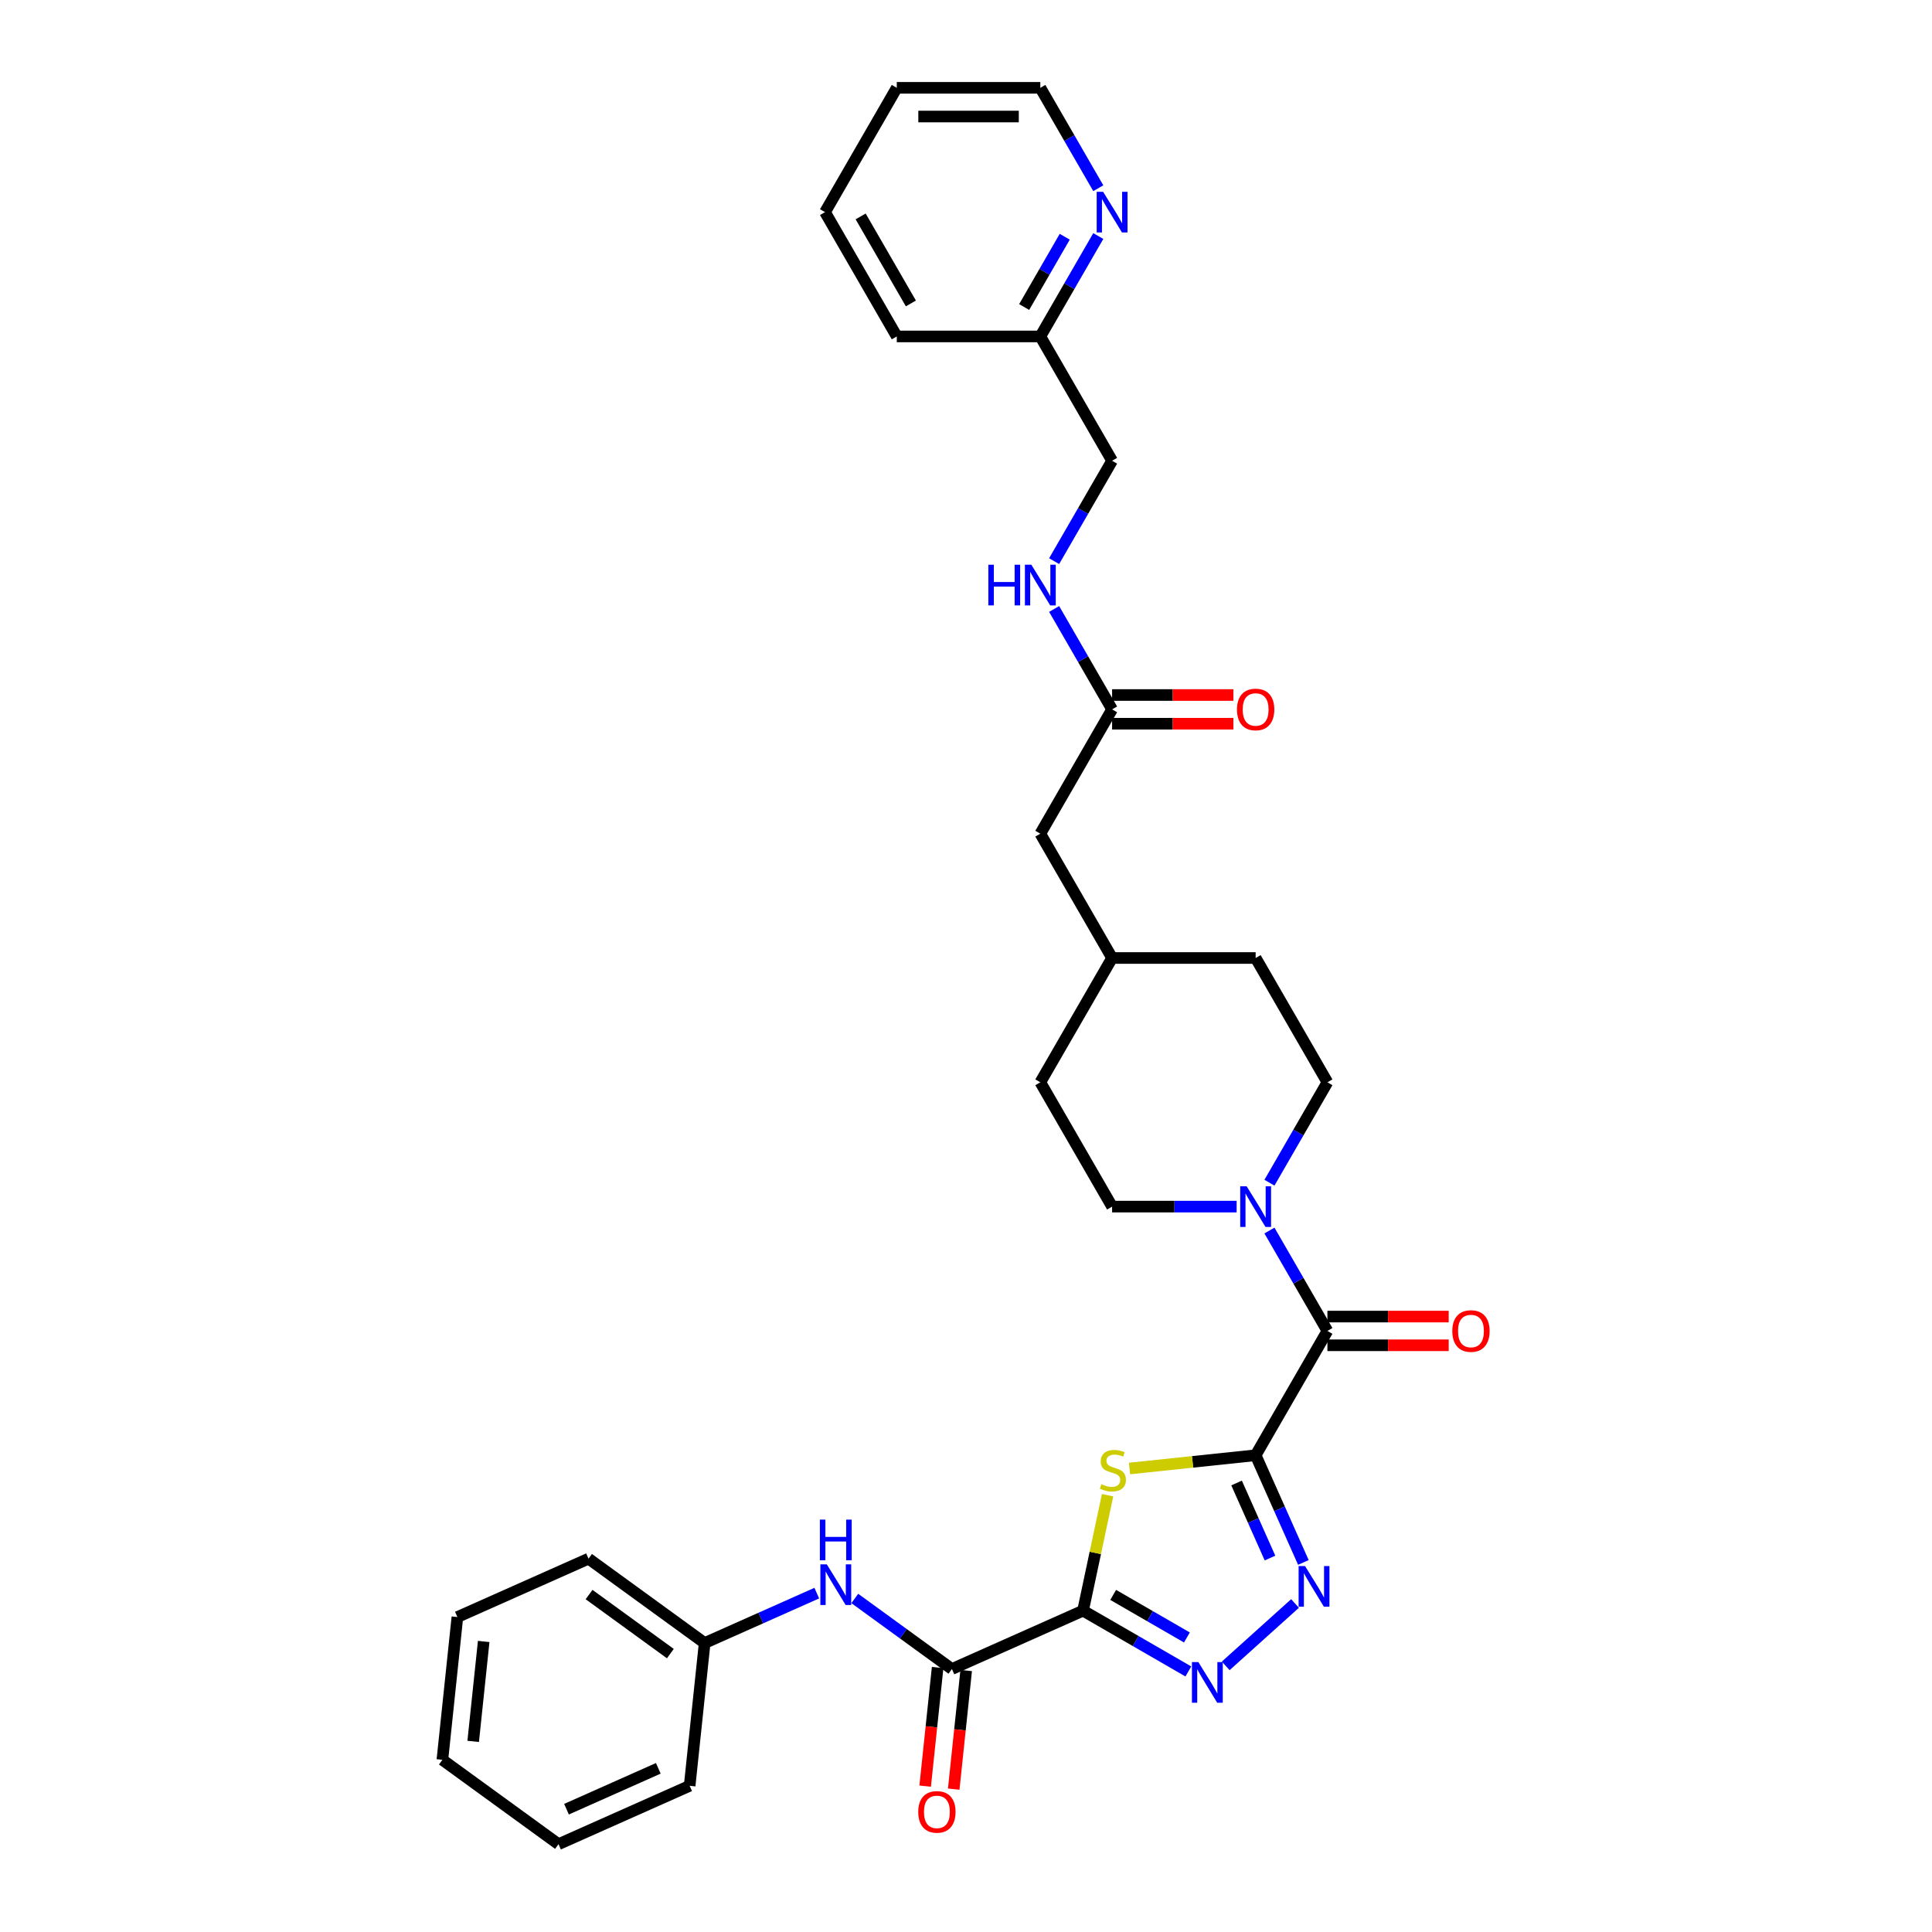 <?xml version='1.0' encoding='iso-8859-1'?>
<svg version='1.1' baseProfile='full'
              xmlns='http://www.w3.org/2000/svg'
                      xmlns:rdkit='http://www.rdkit.org/xml'
                      xmlns:xlink='http://www.w3.org/1999/xlink'
                  xml:space='preserve'
width='1000px' height='1000px' viewBox='0 0 1000 1000'>
<!-- END OF HEADER -->
<rect style='opacity:1.0;fill:#FFFFFF;stroke:none' width='1000' height='1000' x='0' y='0'> </rect>
<path class='bond-1' d='M 649.918,753.229 L 617.275,756.66' style='fill:none;fill-rule:evenodd;stroke:#000000;stroke-width:6px;stroke-linecap:butt;stroke-linejoin:miter;stroke-opacity:1' />
<path class='bond-1' d='M 617.275,756.66 L 584.631,760.09' style='fill:none;fill-rule:evenodd;stroke:#CCCC00;stroke-width:6px;stroke-linecap:butt;stroke-linejoin:miter;stroke-opacity:1' />
<path class='bond-2' d='M 649.918,753.229 L 662.272,780.977' style='fill:none;fill-rule:evenodd;stroke:#000000;stroke-width:6px;stroke-linecap:butt;stroke-linejoin:miter;stroke-opacity:1' />
<path class='bond-2' d='M 662.272,780.977 L 674.626,808.724' style='fill:none;fill-rule:evenodd;stroke:#0000FF;stroke-width:6px;stroke-linecap:butt;stroke-linejoin:miter;stroke-opacity:1' />
<path class='bond-2' d='M 640.049,767.597 L 648.697,787.02' style='fill:none;fill-rule:evenodd;stroke:#000000;stroke-width:6px;stroke-linecap:butt;stroke-linejoin:miter;stroke-opacity:1' />
<path class='bond-2' d='M 648.697,787.02 L 657.345,806.444' style='fill:none;fill-rule:evenodd;stroke:#0000FF;stroke-width:6px;stroke-linecap:butt;stroke-linejoin:miter;stroke-opacity:1' />
<path class='bond-4' d='M 649.918,753.229 L 687.066,688.886' style='fill:none;fill-rule:evenodd;stroke:#000000;stroke-width:6px;stroke-linecap:butt;stroke-linejoin:miter;stroke-opacity:1' />
<path class='bond-0' d='M 560.58,833.668 L 566.932,803.788' style='fill:none;fill-rule:evenodd;stroke:#000000;stroke-width:6px;stroke-linecap:butt;stroke-linejoin:miter;stroke-opacity:1' />
<path class='bond-0' d='M 566.932,803.788 L 573.283,773.908' style='fill:none;fill-rule:evenodd;stroke:#CCCC00;stroke-width:6px;stroke-linecap:butt;stroke-linejoin:miter;stroke-opacity:1' />
<path class='bond-5' d='M 560.58,833.668 L 492.707,863.888' style='fill:none;fill-rule:evenodd;stroke:#000000;stroke-width:6px;stroke-linecap:butt;stroke-linejoin:miter;stroke-opacity:1' />
<path class='bond-32' d='M 560.58,833.668 L 587.834,849.403' style='fill:none;fill-rule:evenodd;stroke:#000000;stroke-width:6px;stroke-linecap:butt;stroke-linejoin:miter;stroke-opacity:1' />
<path class='bond-32' d='M 587.834,849.403 L 615.087,865.137' style='fill:none;fill-rule:evenodd;stroke:#0000FF;stroke-width:6px;stroke-linecap:butt;stroke-linejoin:miter;stroke-opacity:1' />
<path class='bond-32' d='M 576.186,825.52 L 595.263,836.534' style='fill:none;fill-rule:evenodd;stroke:#000000;stroke-width:6px;stroke-linecap:butt;stroke-linejoin:miter;stroke-opacity:1' />
<path class='bond-32' d='M 595.263,836.534 L 614.34,847.548' style='fill:none;fill-rule:evenodd;stroke:#0000FF;stroke-width:6px;stroke-linecap:butt;stroke-linejoin:miter;stroke-opacity:1' />
<path class='bond-3' d='M 670.3,829.96 L 634.43,862.257' style='fill:none;fill-rule:evenodd;stroke:#0000FF;stroke-width:6px;stroke-linecap:butt;stroke-linejoin:miter;stroke-opacity:1' />
<path class='bond-6' d='M 687.066,688.886 L 672.065,662.903' style='fill:none;fill-rule:evenodd;stroke:#000000;stroke-width:6px;stroke-linecap:butt;stroke-linejoin:miter;stroke-opacity:1' />
<path class='bond-6' d='M 672.065,662.903 L 657.064,636.92' style='fill:none;fill-rule:evenodd;stroke:#0000FF;stroke-width:6px;stroke-linecap:butt;stroke-linejoin:miter;stroke-opacity:1' />
<path class='bond-9' d='M 687.066,696.315 L 718.457,696.315' style='fill:none;fill-rule:evenodd;stroke:#000000;stroke-width:6px;stroke-linecap:butt;stroke-linejoin:miter;stroke-opacity:1' />
<path class='bond-9' d='M 718.457,696.315 L 749.847,696.315' style='fill:none;fill-rule:evenodd;stroke:#FF0000;stroke-width:6px;stroke-linecap:butt;stroke-linejoin:miter;stroke-opacity:1' />
<path class='bond-9' d='M 687.066,681.456 L 718.457,681.456' style='fill:none;fill-rule:evenodd;stroke:#000000;stroke-width:6px;stroke-linecap:butt;stroke-linejoin:miter;stroke-opacity:1' />
<path class='bond-9' d='M 718.457,681.456 L 749.847,681.456' style='fill:none;fill-rule:evenodd;stroke:#FF0000;stroke-width:6px;stroke-linecap:butt;stroke-linejoin:miter;stroke-opacity:1' />
<path class='bond-7' d='M 492.707,863.888 L 467.571,845.626' style='fill:none;fill-rule:evenodd;stroke:#000000;stroke-width:6px;stroke-linecap:butt;stroke-linejoin:miter;stroke-opacity:1' />
<path class='bond-7' d='M 467.571,845.626 L 442.436,827.364' style='fill:none;fill-rule:evenodd;stroke:#0000FF;stroke-width:6px;stroke-linecap:butt;stroke-linejoin:miter;stroke-opacity:1' />
<path class='bond-10' d='M 485.318,863.111 L 482.091,893.808' style='fill:none;fill-rule:evenodd;stroke:#000000;stroke-width:6px;stroke-linecap:butt;stroke-linejoin:miter;stroke-opacity:1' />
<path class='bond-10' d='M 482.091,893.808 L 478.865,924.504' style='fill:none;fill-rule:evenodd;stroke:#FF0000;stroke-width:6px;stroke-linecap:butt;stroke-linejoin:miter;stroke-opacity:1' />
<path class='bond-10' d='M 500.096,864.664 L 496.869,895.361' style='fill:none;fill-rule:evenodd;stroke:#000000;stroke-width:6px;stroke-linecap:butt;stroke-linejoin:miter;stroke-opacity:1' />
<path class='bond-10' d='M 496.869,895.361 L 493.643,926.057' style='fill:none;fill-rule:evenodd;stroke:#FF0000;stroke-width:6px;stroke-linecap:butt;stroke-linejoin:miter;stroke-opacity:1' />
<path class='bond-12' d='M 657.064,612.165 L 672.065,586.182' style='fill:none;fill-rule:evenodd;stroke:#0000FF;stroke-width:6px;stroke-linecap:butt;stroke-linejoin:miter;stroke-opacity:1' />
<path class='bond-12' d='M 672.065,586.182 L 687.066,560.199' style='fill:none;fill-rule:evenodd;stroke:#000000;stroke-width:6px;stroke-linecap:butt;stroke-linejoin:miter;stroke-opacity:1' />
<path class='bond-13' d='M 640.081,624.542 L 607.851,624.542' style='fill:none;fill-rule:evenodd;stroke:#0000FF;stroke-width:6px;stroke-linecap:butt;stroke-linejoin:miter;stroke-opacity:1' />
<path class='bond-13' d='M 607.851,624.542 L 575.621,624.542' style='fill:none;fill-rule:evenodd;stroke:#000000;stroke-width:6px;stroke-linecap:butt;stroke-linejoin:miter;stroke-opacity:1' />
<path class='bond-18' d='M 422.762,824.597 L 393.744,837.516' style='fill:none;fill-rule:evenodd;stroke:#0000FF;stroke-width:6px;stroke-linecap:butt;stroke-linejoin:miter;stroke-opacity:1' />
<path class='bond-18' d='M 393.744,837.516 L 364.726,850.436' style='fill:none;fill-rule:evenodd;stroke:#000000;stroke-width:6px;stroke-linecap:butt;stroke-linejoin:miter;stroke-opacity:1' />
<path class='bond-8' d='M 575.621,367.17 L 538.472,431.513' style='fill:none;fill-rule:evenodd;stroke:#000000;stroke-width:6px;stroke-linecap:butt;stroke-linejoin:miter;stroke-opacity:1' />
<path class='bond-11' d='M 575.621,367.17 L 560.62,341.187' style='fill:none;fill-rule:evenodd;stroke:#000000;stroke-width:6px;stroke-linecap:butt;stroke-linejoin:miter;stroke-opacity:1' />
<path class='bond-11' d='M 560.62,341.187 L 545.619,315.205' style='fill:none;fill-rule:evenodd;stroke:#0000FF;stroke-width:6px;stroke-linecap:butt;stroke-linejoin:miter;stroke-opacity:1' />
<path class='bond-15' d='M 575.621,374.6 L 607.011,374.6' style='fill:none;fill-rule:evenodd;stroke:#000000;stroke-width:6px;stroke-linecap:butt;stroke-linejoin:miter;stroke-opacity:1' />
<path class='bond-15' d='M 607.011,374.6 L 638.402,374.6' style='fill:none;fill-rule:evenodd;stroke:#FF0000;stroke-width:6px;stroke-linecap:butt;stroke-linejoin:miter;stroke-opacity:1' />
<path class='bond-15' d='M 575.621,359.74 L 607.011,359.74' style='fill:none;fill-rule:evenodd;stroke:#000000;stroke-width:6px;stroke-linecap:butt;stroke-linejoin:miter;stroke-opacity:1' />
<path class='bond-15' d='M 607.011,359.74 L 638.402,359.74' style='fill:none;fill-rule:evenodd;stroke:#FF0000;stroke-width:6px;stroke-linecap:butt;stroke-linejoin:miter;stroke-opacity:1' />
<path class='bond-19' d='M 545.619,290.449 L 560.62,264.466' style='fill:none;fill-rule:evenodd;stroke:#0000FF;stroke-width:6px;stroke-linecap:butt;stroke-linejoin:miter;stroke-opacity:1' />
<path class='bond-19' d='M 560.62,264.466 L 575.621,238.484' style='fill:none;fill-rule:evenodd;stroke:#000000;stroke-width:6px;stroke-linecap:butt;stroke-linejoin:miter;stroke-opacity:1' />
<path class='bond-21' d='M 687.066,560.199 L 649.918,495.856' style='fill:none;fill-rule:evenodd;stroke:#000000;stroke-width:6px;stroke-linecap:butt;stroke-linejoin:miter;stroke-opacity:1' />
<path class='bond-20' d='M 575.621,624.542 L 538.472,560.199' style='fill:none;fill-rule:evenodd;stroke:#000000;stroke-width:6px;stroke-linecap:butt;stroke-linejoin:miter;stroke-opacity:1' />
<path class='bond-14' d='M 568.474,122.176 L 553.473,148.158' style='fill:none;fill-rule:evenodd;stroke:#0000FF;stroke-width:6px;stroke-linecap:butt;stroke-linejoin:miter;stroke-opacity:1' />
<path class='bond-14' d='M 553.473,148.158 L 538.472,174.141' style='fill:none;fill-rule:evenodd;stroke:#000000;stroke-width:6px;stroke-linecap:butt;stroke-linejoin:miter;stroke-opacity:1' />
<path class='bond-14' d='M 551.105,122.541 L 540.605,140.728' style='fill:none;fill-rule:evenodd;stroke:#0000FF;stroke-width:6px;stroke-linecap:butt;stroke-linejoin:miter;stroke-opacity:1' />
<path class='bond-14' d='M 540.605,140.728 L 530.104,158.916' style='fill:none;fill-rule:evenodd;stroke:#000000;stroke-width:6px;stroke-linecap:butt;stroke-linejoin:miter;stroke-opacity:1' />
<path class='bond-23' d='M 568.474,97.42 L 553.473,71.437' style='fill:none;fill-rule:evenodd;stroke:#0000FF;stroke-width:6px;stroke-linecap:butt;stroke-linejoin:miter;stroke-opacity:1' />
<path class='bond-23' d='M 553.473,71.437 L 538.472,45.455' style='fill:none;fill-rule:evenodd;stroke:#000000;stroke-width:6px;stroke-linecap:butt;stroke-linejoin:miter;stroke-opacity:1' />
<path class='bond-16' d='M 538.472,431.513 L 575.621,495.856' style='fill:none;fill-rule:evenodd;stroke:#000000;stroke-width:6px;stroke-linecap:butt;stroke-linejoin:miter;stroke-opacity:1' />
<path class='bond-17' d='M 538.472,174.141 L 575.621,238.484' style='fill:none;fill-rule:evenodd;stroke:#000000;stroke-width:6px;stroke-linecap:butt;stroke-linejoin:miter;stroke-opacity:1' />
<path class='bond-24' d='M 538.472,174.141 L 464.175,174.141' style='fill:none;fill-rule:evenodd;stroke:#000000;stroke-width:6px;stroke-linecap:butt;stroke-linejoin:miter;stroke-opacity:1' />
<path class='bond-25' d='M 364.726,850.436 L 304.618,806.765' style='fill:none;fill-rule:evenodd;stroke:#000000;stroke-width:6px;stroke-linecap:butt;stroke-linejoin:miter;stroke-opacity:1' />
<path class='bond-25' d='M 346.975,855.907 L 304.9,825.338' style='fill:none;fill-rule:evenodd;stroke:#000000;stroke-width:6px;stroke-linecap:butt;stroke-linejoin:miter;stroke-opacity:1' />
<path class='bond-26' d='M 364.726,850.436 L 356.959,924.326' style='fill:none;fill-rule:evenodd;stroke:#000000;stroke-width:6px;stroke-linecap:butt;stroke-linejoin:miter;stroke-opacity:1' />
<path class='bond-22' d='M 538.472,560.199 L 575.621,495.856' style='fill:none;fill-rule:evenodd;stroke:#000000;stroke-width:6px;stroke-linecap:butt;stroke-linejoin:miter;stroke-opacity:1' />
<path class='bond-33' d='M 649.918,495.856 L 575.621,495.856' style='fill:none;fill-rule:evenodd;stroke:#000000;stroke-width:6px;stroke-linecap:butt;stroke-linejoin:miter;stroke-opacity:1' />
<path class='bond-35' d='M 538.472,45.455 L 464.175,45.455' style='fill:none;fill-rule:evenodd;stroke:#000000;stroke-width:6px;stroke-linecap:butt;stroke-linejoin:miter;stroke-opacity:1' />
<path class='bond-35' d='M 527.328,60.314 L 475.32,60.314' style='fill:none;fill-rule:evenodd;stroke:#000000;stroke-width:6px;stroke-linecap:butt;stroke-linejoin:miter;stroke-opacity:1' />
<path class='bond-30' d='M 464.175,174.141 L 427.027,109.798' style='fill:none;fill-rule:evenodd;stroke:#000000;stroke-width:6px;stroke-linecap:butt;stroke-linejoin:miter;stroke-opacity:1' />
<path class='bond-30' d='M 471.472,157.06 L 445.468,112.019' style='fill:none;fill-rule:evenodd;stroke:#000000;stroke-width:6px;stroke-linecap:butt;stroke-linejoin:miter;stroke-opacity:1' />
<path class='bond-28' d='M 304.618,806.765 L 236.744,836.985' style='fill:none;fill-rule:evenodd;stroke:#000000;stroke-width:6px;stroke-linecap:butt;stroke-linejoin:miter;stroke-opacity:1' />
<path class='bond-29' d='M 356.959,924.326 L 289.086,954.545' style='fill:none;fill-rule:evenodd;stroke:#000000;stroke-width:6px;stroke-linecap:butt;stroke-linejoin:miter;stroke-opacity:1' />
<path class='bond-29' d='M 340.734,915.284 L 293.223,936.438' style='fill:none;fill-rule:evenodd;stroke:#000000;stroke-width:6px;stroke-linecap:butt;stroke-linejoin:miter;stroke-opacity:1' />
<path class='bond-27' d='M 464.175,45.455 L 427.027,109.798' style='fill:none;fill-rule:evenodd;stroke:#000000;stroke-width:6px;stroke-linecap:butt;stroke-linejoin:miter;stroke-opacity:1' />
<path class='bond-34' d='M 236.744,836.985 L 228.978,910.875' style='fill:none;fill-rule:evenodd;stroke:#000000;stroke-width:6px;stroke-linecap:butt;stroke-linejoin:miter;stroke-opacity:1' />
<path class='bond-34' d='M 250.357,849.621 L 244.921,901.344' style='fill:none;fill-rule:evenodd;stroke:#000000;stroke-width:6px;stroke-linecap:butt;stroke-linejoin:miter;stroke-opacity:1' />
<path class='bond-31' d='M 289.086,954.545 L 228.978,910.875' style='fill:none;fill-rule:evenodd;stroke:#000000;stroke-width:6px;stroke-linecap:butt;stroke-linejoin:miter;stroke-opacity:1' />
<path  class='atom-2' d='M 570.084 768.216
Q 570.322 768.306, 571.302 768.722
Q 572.283 769.138, 573.353 769.405
Q 574.453 769.643, 575.522 769.643
Q 577.514 769.643, 578.673 768.692
Q 579.832 767.711, 579.832 766.017
Q 579.832 764.858, 579.237 764.145
Q 578.673 763.432, 577.781 763.045
Q 576.89 762.659, 575.404 762.213
Q 573.531 761.649, 572.402 761.114
Q 571.302 760.579, 570.5 759.449
Q 569.727 758.32, 569.727 756.418
Q 569.727 753.773, 571.51 752.139
Q 573.323 750.504, 576.89 750.504
Q 579.326 750.504, 582.09 751.663
L 581.407 753.951
Q 578.881 752.911, 576.979 752.911
Q 574.928 752.911, 573.799 753.773
Q 572.669 754.605, 572.699 756.061
Q 572.699 757.191, 573.264 757.874
Q 573.858 758.558, 574.69 758.944
Q 575.552 759.33, 576.979 759.776
Q 578.881 760.371, 580.01 760.965
Q 581.139 761.559, 581.942 762.778
Q 582.774 763.967, 582.774 766.017
Q 582.774 768.93, 580.812 770.505
Q 578.881 772.05, 575.641 772.05
Q 573.769 772.05, 572.343 771.634
Q 570.946 771.248, 569.282 770.564
L 570.084 768.216
' fill='#CCCC00'/>
<path  class='atom-3' d='M 675.486 810.582
L 682.381 821.726
Q 683.064 822.826, 684.164 824.817
Q 685.264 826.808, 685.323 826.927
L 685.323 810.582
L 688.117 810.582
L 688.117 831.623
L 685.234 831.623
L 677.834 819.438
Q 676.972 818.012, 676.051 816.377
Q 675.159 814.742, 674.892 814.237
L 674.892 831.623
L 672.158 831.623
L 672.158 810.582
L 675.486 810.582
' fill='#0000FF'/>
<path  class='atom-4' d='M 620.273 860.296
L 627.167 871.441
Q 627.851 872.54, 628.95 874.532
Q 630.05 876.523, 630.11 876.642
L 630.11 860.296
L 632.903 860.296
L 632.903 881.337
L 630.02 881.337
L 622.62 869.152
Q 621.759 867.726, 620.837 866.091
Q 619.946 864.457, 619.678 863.952
L 619.678 881.337
L 616.944 881.337
L 616.944 860.296
L 620.273 860.296
' fill='#0000FF'/>
<path  class='atom-7' d='M 645.267 614.022
L 652.161 625.167
Q 652.845 626.266, 653.945 628.257
Q 655.044 630.248, 655.104 630.367
L 655.104 614.022
L 657.897 614.022
L 657.897 635.063
L 655.014 635.063
L 647.614 622.878
Q 646.753 621.452, 645.831 619.817
Q 644.94 618.183, 644.672 617.677
L 644.672 635.063
L 641.938 635.063
L 641.938 614.022
L 645.267 614.022
' fill='#0000FF'/>
<path  class='atom-8' d='M 427.948 809.696
L 434.843 820.841
Q 435.527 821.941, 436.626 823.932
Q 437.726 825.923, 437.785 826.042
L 437.785 809.696
L 440.579 809.696
L 440.579 830.737
L 437.696 830.737
L 430.296 818.553
Q 429.434 817.126, 428.513 815.492
Q 427.621 813.857, 427.354 813.352
L 427.354 830.737
L 424.62 830.737
L 424.62 809.696
L 427.948 809.696
' fill='#0000FF'/>
<path  class='atom-8' d='M 424.367 786.551
L 427.22 786.551
L 427.22 795.497
L 437.978 795.497
L 437.978 786.551
L 440.831 786.551
L 440.831 807.592
L 437.978 807.592
L 437.978 797.874
L 427.22 797.874
L 427.22 807.592
L 424.367 807.592
L 424.367 786.551
' fill='#0000FF'/>
<path  class='atom-10' d='M 751.705 688.945
Q 751.705 683.893, 754.201 681.069
Q 756.697 678.246, 761.363 678.246
Q 766.029 678.246, 768.525 681.069
Q 771.022 683.893, 771.022 688.945
Q 771.022 694.057, 768.496 696.969
Q 765.97 699.852, 761.363 699.852
Q 756.727 699.852, 754.201 696.969
Q 751.705 694.086, 751.705 688.945
M 761.363 697.474
Q 764.573 697.474, 766.297 695.334
Q 768.05 693.165, 768.05 688.945
Q 768.05 684.814, 766.297 682.734
Q 764.573 680.624, 761.363 680.624
Q 758.154 680.624, 756.4 682.704
Q 754.676 684.784, 754.676 688.945
Q 754.676 693.195, 756.4 695.334
Q 758.154 697.474, 761.363 697.474
' fill='#FF0000'/>
<path  class='atom-11' d='M 475.282 937.837
Q 475.282 932.785, 477.778 929.961
Q 480.275 927.138, 484.941 927.138
Q 489.606 927.138, 492.103 929.961
Q 494.599 932.785, 494.599 937.837
Q 494.599 942.949, 492.073 945.861
Q 489.547 948.744, 484.941 948.744
Q 480.305 948.744, 477.778 945.861
Q 475.282 942.978, 475.282 937.837
M 484.941 946.366
Q 488.15 946.366, 489.874 944.226
Q 491.627 942.057, 491.627 937.837
Q 491.627 933.706, 489.874 931.626
Q 488.15 929.516, 484.941 929.516
Q 481.731 929.516, 479.978 931.596
Q 478.254 933.676, 478.254 937.837
Q 478.254 942.087, 479.978 944.226
Q 481.731 946.366, 484.941 946.366
' fill='#FF0000'/>
<path  class='atom-12' d='M 511.562 292.306
L 514.415 292.306
L 514.415 301.252
L 525.173 301.252
L 525.173 292.306
L 528.026 292.306
L 528.026 313.347
L 525.173 313.347
L 525.173 303.629
L 514.415 303.629
L 514.415 313.347
L 511.562 313.347
L 511.562 292.306
' fill='#0000FF'/>
<path  class='atom-12' d='M 533.821 292.306
L 540.716 303.451
Q 541.399 304.551, 542.499 306.542
Q 543.599 308.533, 543.658 308.652
L 543.658 292.306
L 546.452 292.306
L 546.452 313.347
L 543.569 313.347
L 536.169 301.163
Q 535.307 299.736, 534.386 298.102
Q 533.494 296.467, 533.227 295.962
L 533.227 313.347
L 530.493 313.347
L 530.493 292.306
L 533.821 292.306
' fill='#0000FF'/>
<path  class='atom-15' d='M 570.97 99.277
L 577.864 110.422
Q 578.548 111.521, 579.648 113.512
Q 580.747 115.504, 580.807 115.623
L 580.807 99.277
L 583.6 99.277
L 583.6 120.318
L 580.717 120.318
L 573.317 108.133
Q 572.456 106.707, 571.534 105.072
Q 570.643 103.438, 570.375 102.933
L 570.375 120.318
L 567.641 120.318
L 567.641 99.277
L 570.97 99.277
' fill='#0000FF'/>
<path  class='atom-16' d='M 640.259 367.229
Q 640.259 362.177, 642.755 359.354
Q 645.252 356.531, 649.918 356.531
Q 654.584 356.531, 657.08 359.354
Q 659.576 362.177, 659.576 367.229
Q 659.576 372.341, 657.05 375.254
Q 654.524 378.136, 649.918 378.136
Q 645.282 378.136, 642.755 375.254
Q 640.259 372.371, 640.259 367.229
M 649.918 375.759
Q 653.127 375.759, 654.851 373.619
Q 656.604 371.45, 656.604 367.229
Q 656.604 363.099, 654.851 361.018
Q 653.127 358.908, 649.918 358.908
Q 646.708 358.908, 644.955 360.989
Q 643.231 363.069, 643.231 367.229
Q 643.231 371.479, 644.955 373.619
Q 646.708 375.759, 649.918 375.759
' fill='#FF0000'/>
</svg>
